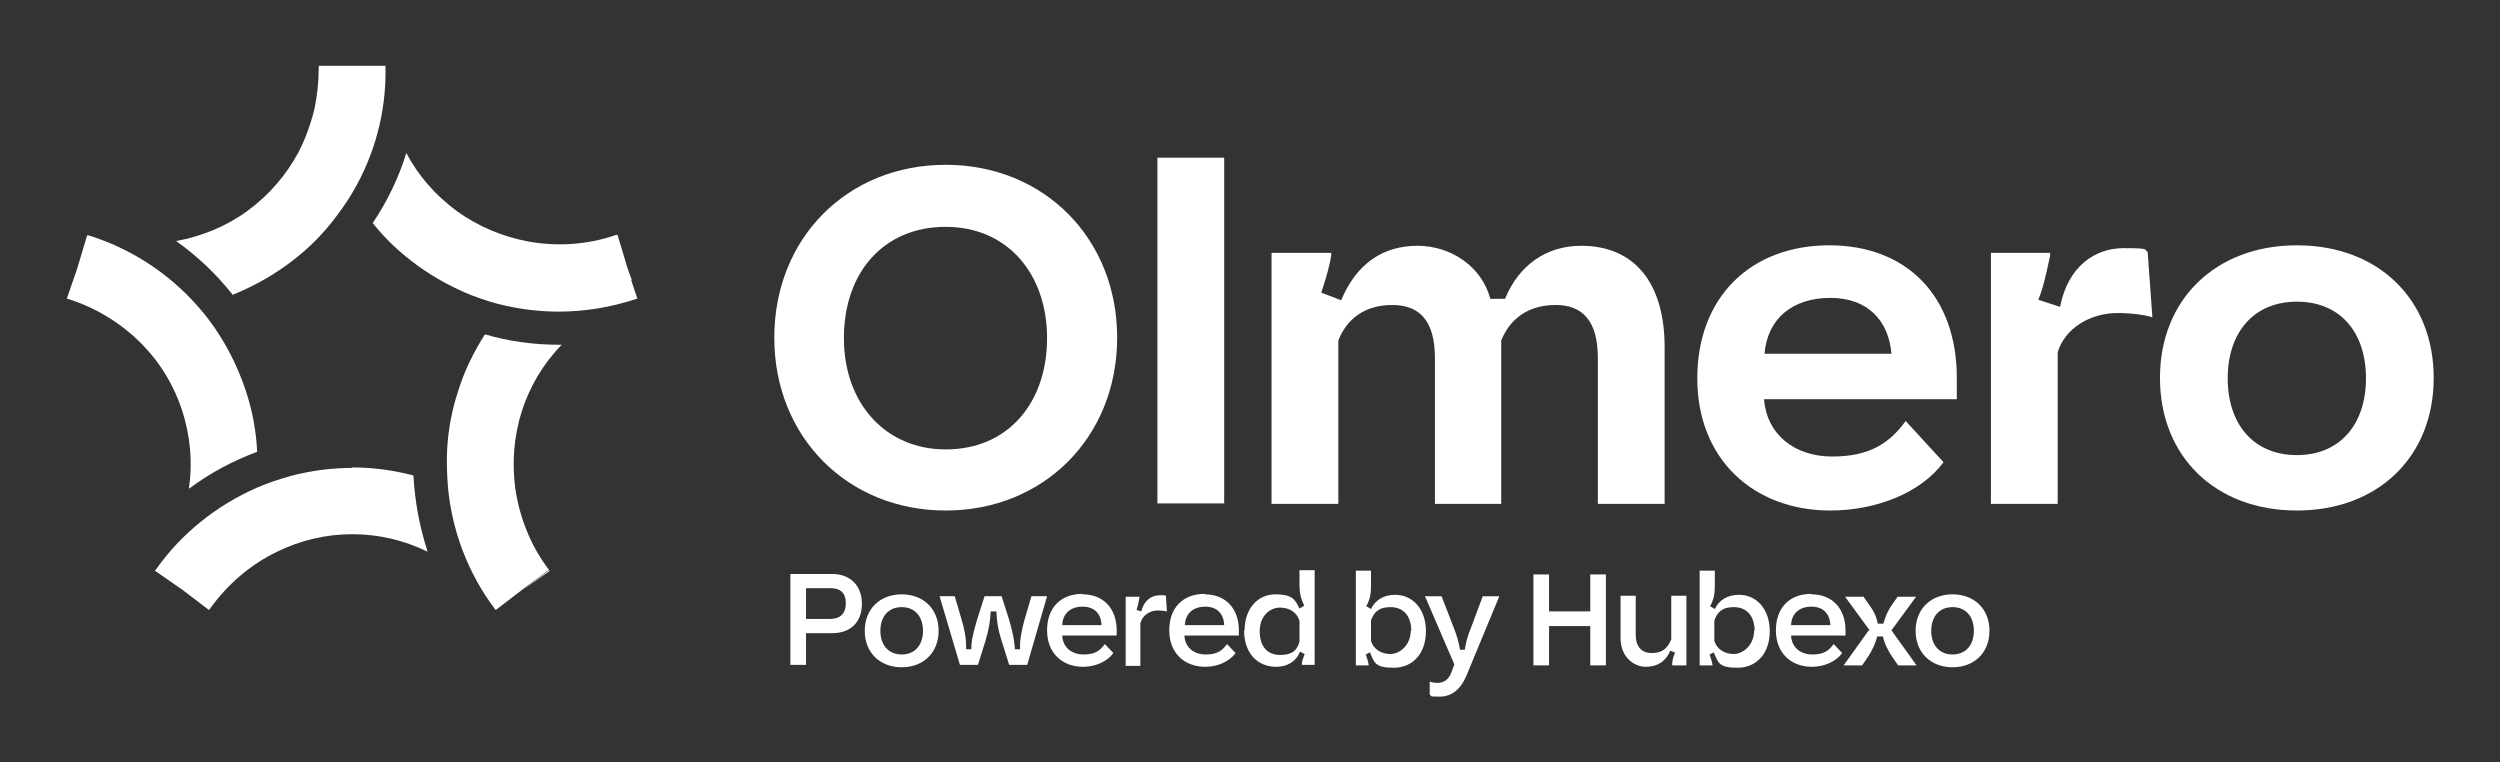 <?xml version="1.0" encoding="UTF-8"?><svg id="Other_logos" xmlns="http://www.w3.org/2000/svg" viewBox="0 0 527.9 161"><rect x="0" y="0" width="527.9" height="161" fill="#333333" stroke="none"/><path d="M49,62.3c4-1.6,7.9-3.7,11.5-6.3,0,0,0,0,0,0,3.6-2.6,6.8-5.6,9.5-9,1.6-2,3.1-4.1,4.4-6.3,4.7-7.9,7.2-17.1,7-26.5h0c0,0,0-.2,0-.3h-14.1c0,0,0,.2,0,.3h0c0,3-.3,6-.9,8.8-.5,2.1-1.2,4.2-2,6.2-.4,1-.9,2-1.4,3-2.6,4.8-6.2,9-10.7,12.3,0,0,0,0,0,0h0s0,0,0,0c-4.5,3.3-9.7,5.4-15.1,6.4,4.5,3.2,8.5,7,11.9,11.3Z" fill="#fff"/><polygon points="18.6 49.6 18.6 49.6 18.6 49.7 18.6 49.7 18.6 49.6" fill="#fff"/><path d="M39.9,103.2c4.4-3.3,9.3-5.9,14.4-7.8-.2-4.3-1-8.7-2.4-12.9-1.4-4.2-3.3-8.2-5.6-11.8-1.4-2.2-2.9-4.2-4.6-6.1-6.1-6.9-14-12.1-23-14.9,0,0,0,0,0,0,0,0-.2,0-.3,0,0,0,0,0,0,0l-2.1,7-2.2,6.4s0,0,0,0c0,0,.2,0,.2,0h0s0,0,0,0c6.1,1.9,11.5,5.3,15.8,9.7,3.8,3.9,6.7,8.7,8.4,14,1.7,5.3,2.2,10.9,1.4,16.3Z" fill="#fff"/><polygon points="32.8 120.4 32.8 120.4 32.8 120.4 32.8 120.4 32.8 120.4" fill="#fff"/><path d="M74.4,98.8h0c-4.4,0-8.8.6-13,1.7-2.5.7-4.9,1.5-7.2,2.5-8.4,3.7-15.9,9.6-21.3,17.3,0,0,0,0,0,0,0,0-.1.1-.2.2,0,0,0,0,0,0l5.9,4.1,5.5,4.2s0,0,0,0c0,0,.1-.1.2-.2h0s0,0,0,0c3.7-5.2,8.6-9.4,14.2-12.1,4.9-2.4,10.3-3.7,15.9-3.7h0c5.6,0,11,1.3,15.9,3.7-1.7-5.2-2.7-10.6-3-16.1-4.2-1.1-8.5-1.7-13-1.7Z" fill="#fff"/><path d="M116.1,120.6c0,0-.1-.1-.2-.2l-5.6,4.2,5.7-4Z" fill="#fff"/><polygon points="110.3 124.6 110.3 124.6 110.3 124.6 115.9 120.4 115.9 120.4 110.3 124.6 110.3 124.6" fill="#fff"/><path d="M118.7,72.8c-.2,0-.4,0-.6,0-5.3,0-10.6-.7-15.7-2.2-2.3,3.6-4.3,7.6-5.6,11.8-1.4,4.2-2.2,8.5-2.4,12.9-.1,2.6,0,5.1.2,7.7.9,9.2,4.2,18,9.9,25.6,0,0,0,0,0,0,0,0,.1.1.2.2l5.6-4.3h0s5.6-4.2,5.6-4.2h0c-3.9-5.1-6.2-11.1-7.1-17.2-.7-5.4-.3-11,1.4-16.3,1.7-5.3,4.6-10.1,8.4-14Z" fill="#fff"/><polygon points="130.1 49.6 130.1 49.6 132.4 56.3 130.1 49.6" fill="#fff"/><path d="M133.4,59.1l-.9-2.5h0s0,0,0,0l-2.1-7c0,0-.2,0-.3,0l2.3,6.7-2.3-6.7h0c-6,2.1-12.4,2.5-18.5,1.4-5.4-1-10.5-3.1-15.1-6.4-4.5-3.3-8.2-7.5-10.7-12.3-1.6,5.2-4,10.2-7.1,14.8,2.7,3.4,5.9,6.4,9.5,9,3.6,2.6,7.5,4.7,11.5,6.3,2.4.9,4.8,1.7,7.3,2.2,3.6.8,7.3,1.2,11,1.2,5.5,0,11-.9,16.4-2.7,0,0,0,0,0,0,0,0,.2,0,.2,0h0l-1.3-3.9Z" fill="#fff"/><path d="M170.2,133.7v6.7h-3.3v-19.2h8.8c3.8,0,6.3,2.4,6.3,6.3s-2.4,6.2-6.3,6.2h-5.5ZM170.2,124.2v6.5h5c2.2,0,3.4-1.1,3.4-3.3s-1.1-3.2-3.3-3.2h-5.1Z" fill="#fff"/><path d="M190.4,125.5c4.6,0,7.8,3.1,7.8,7.7s-3.2,7.7-7.8,7.7-7.8-3.1-7.8-7.7,3.2-7.7,7.8-7.7ZM190.4,128.2c-2.8,0-4.5,2-4.5,5s1.7,5,4.5,5,4.5-2,4.5-5-1.7-5-4.5-5Z" fill="#fff"/><path d="M198.3,125.9h3.3l1.5,5.1c.5,1.7,1,3.9.9,6.1h1.1c0-1.9.4-3.4,1.2-6.2l1.6-5h3.6l1.6,5c.8,2.8,1.1,4.4,1.2,6.2h1.1c-.1-2.2.4-4.2.9-6.1l1.5-5.1h3.3l-4.2,14.5h-3.8l-1.6-5.1c-.9-2.8-1-4.4-1.1-6.2h-1.2c-.1,1.8-.3,3.5-1.1,6.2l-1.6,5.1h-3.8l-4.3-14.5Z" fill="#fff"/><path d="M228.6,125.5c4.4,0,7.2,3,7.2,7.6v1.1h-11.5c.1,2.4,1.9,4,4.5,4s3.5-.9,4.5-2.2l1.8,1.9c-1.3,1.8-3.8,2.9-6.4,2.9-4.4,0-7.6-2.9-7.6-7.7s2.9-7.7,7.5-7.7ZM232.6,132c-.1-2.4-1.5-3.9-4-3.9s-4.2,1.4-4.3,3.9h8.4Z" fill="#fff"/><path d="M237.7,140.5v-14.5h2.9v.2c-.2,1.2-.4,1.9-.6,2.6l1,.3c.6-2.4,2.2-3.4,3.9-3.4s1.1,0,1.3.2l.2,3.2c-.5-.1-1.2-.2-1.9-.2-1.8,0-3.3,1.1-3.7,2.7v9h-3.2Z" fill="#fff"/><path d="M254.4,125.5c4.4,0,7.2,3,7.2,7.6v1.1h-11.5c.1,2.4,1.9,4,4.5,4s3.5-.9,4.5-2.2l1.8,1.9c-1.3,1.8-3.8,2.9-6.4,2.9-4.4,0-7.6-2.9-7.6-7.7s2.9-7.7,7.5-7.7ZM258.5,132c-.1-2.4-1.5-3.9-4-3.9s-4.2,1.4-4.3,3.9h8.4Z" fill="#fff"/><path d="M262.8,133.2c0-4.7,2.8-7.7,6.5-7.7s4.2,1.2,5.1,3l1-.6c-.7-1.5-1-2.7-1-4.3v-3.2h3.2v20h-2.7v-.2c0-.6.3-1.3.6-2.1l-1-.5c-.8,2.1-2.7,3.2-5,3.2-4,0-6.8-2.9-6.8-7.7ZM274.4,135.4v-4.3c-.5-1.7-2-2.8-4.1-2.8s-4.3,1.7-4.3,5,1.7,5,4.3,5,3.6-1,4.1-2.8Z" fill="#fff"/><path d="M289.4,137.7l-1,.5c.3.9.5,1.5.6,2.1v.2h-2.7v-20h3.2v3.2c0,1.6-.2,2.9-1,4.3l1,.6c.9-1.9,2.7-3,5.1-3,3.7,0,6.5,3,6.5,7.7s-2.8,7.7-6.8,7.7-4.1-1.1-5-3.2ZM298,133.2c0-3.3-1.8-5-4.4-5s-3.5,1.2-4.1,2.8v4.3c.5,1.8,2.2,2.8,4.1,2.8s4.3-1.8,4.3-5Z" fill="#fff"/><path d="M301.9,146.6v-2.7c.4.2,1.1.3,1.7.3,1.3,0,2.4-.8,2.9-2.3l.6-1.6-6.2-14.4h3.5l2.6,6.7c.8,2,1,3.1,1.3,4.6h1c.3-1.8.6-2.9,1.3-4.6l2.5-6.7h3.5l-7,16.9c-1.2,2.8-3.1,4.3-5.6,4.3s-1.5-.1-2.1-.4Z" fill="#fff"/><path d="M323.8,121.3h3.3v7.8h8.7v-7.8h3.3v19.2h-3.3v-8.3h-8.7v8.3h-3.3v-19.2Z" fill="#fff"/><path d="M356.1,140.5h-3v-.2c0-1,.3-1.7.6-2.5l-1-.4c-.9,2.2-2.7,3.4-5.2,3.4s-5.3-2.1-5.3-6v-9h3.2v8.3c0,2.5,1.3,3.8,3.4,3.8s3.3-.9,4.1-2.9v-9.2h3.2v14.5Z" fill="#fff"/><path d="M362,137.7l-1,.5c.3.9.5,1.5.6,2.1v.2h-2.7v-20h3.2v3.2c0,1.6-.2,2.9-1,4.3l1,.6c.9-1.9,2.7-3,5.1-3,3.7,0,6.5,3,6.5,7.7s-2.8,7.7-6.8,7.7-4.1-1.1-5-3.2ZM370.5,133.2c0-3.3-1.8-5-4.4-5s-3.5,1.2-4.1,2.8v4.3c.5,1.8,2.2,2.8,4.1,2.8s4.3-1.8,4.3-5Z" fill="#fff"/><path d="M382.5,125.5c4.4,0,7.2,3,7.2,7.6v1.1h-11.5c.1,2.4,1.9,4,4.5,4s3.5-.9,4.5-2.2l1.8,1.9c-1.3,1.8-3.8,2.9-6.4,2.9-4.4,0-7.6-2.9-7.6-7.7s2.9-7.7,7.5-7.7ZM386.5,132c-.1-2.4-1.5-3.9-4-3.9s-4.2,1.4-4.3,3.9h8.4Z" fill="#fff"/><path d="M394.8,133.1l-5.2-7.1h3.9l1.4,2c.7,1,1.3,2,1.6,3.7h1.2c.4-1.5.9-2.6,1.6-3.7l1.4-2h3.9l-5.2,7.1,5.3,7.4h-3.9l-1.3-1.9c-.7-1.1-1.5-2.4-1.9-4.2h-1.2c-.4,1.5-1.1,3-1.9,4.2l-1.3,1.9h-3.9l5.3-7.4Z" fill="#fff"/><path d="M412.3,125.5c4.6,0,7.8,3.1,7.8,7.7s-3.2,7.7-7.8,7.7-7.8-3.1-7.8-7.7,3.2-7.7,7.8-7.7ZM412.3,128.2c-2.8,0-4.5,2-4.5,5s1.7,5,4.5,5,4.5-2,4.5-5-1.7-5-4.5-5Z" fill="#fff"/><path d="M199.7,34.8c20.7,0,36.2,15.5,36.2,36.5s-15.5,36.5-36.2,36.5-36.2-15.5-36.2-36.5,15.4-36.5,36.2-36.5ZM199.7,94.9c13.3,0,21.4-10,21.4-23.5s-8.3-23.5-21.4-23.5-21.5,9.6-21.5,23.5,8.9,23.5,21.5,23.5Z" fill="#fff"/><path d="M244.4,33.3h14.1v73h-14.1V33.3Z" fill="#fff"/><path d="M268.5,106.4v-53h12.6v.6c-.3,1.8-.9,4.2-2.1,7.8l4.2,1.6c3.3-7.9,9-11.5,16.1-11.5s13.6,4.4,15.4,11.2h3.1c3-7.3,8.9-11.2,16.1-11.2,11.2,0,17.6,7.8,17.6,21.4v33.1h-14.1v-30.8c0-7.8-3.2-11.2-8.9-11.2s-9.6,2.8-11.5,7.5v34.5h-14v-30.8c0-7.8-3.2-11.2-9-11.2s-9.6,2.9-11.4,7.5v34.5h-14.1Z" fill="#fff"/><path d="M386.3,51.8c16.2,0,26.9,10.6,26.9,28v4.5h-40.7c.5,7.2,6.2,12.1,14.4,12.1s12.3-3.1,15.5-7.5l8,8.7c-4.8,6.5-14.3,10.2-23.9,10.2-16.2,0-28.1-10.8-28.1-27.9s11.2-28.1,27.9-28.1ZM399.4,74.7c-.6-7-5-11.8-12.9-11.8s-13.3,4.3-13.9,11.8h26.8Z" fill="#fff"/><path d="M420.4,106.4v-53h12.5v.6c-1,4.7-1.6,7.2-2.5,9.3l4.6,1.5c1.7-8.7,7.5-12.4,13.4-12.4s4.2.3,5.1.8l1,13.8c-1.5-.5-4.4-.9-7.3-.9-6,0-11.2,3.3-12.7,8.3v32h-14.1Z" fill="#fff"/><path d="M485,51.8c17.2,0,28.9,11.4,28.9,28s-11.7,28-28.9,28-28.9-11.4-28.9-28,11.8-28,28.9-28ZM485,63.7c-9.1,0-14.6,6.5-14.6,16.2s5.5,16.2,14.6,16.2,14.6-6.5,14.6-16.2-5.4-16.2-14.6-16.2Z" fill="#fff"/></svg>